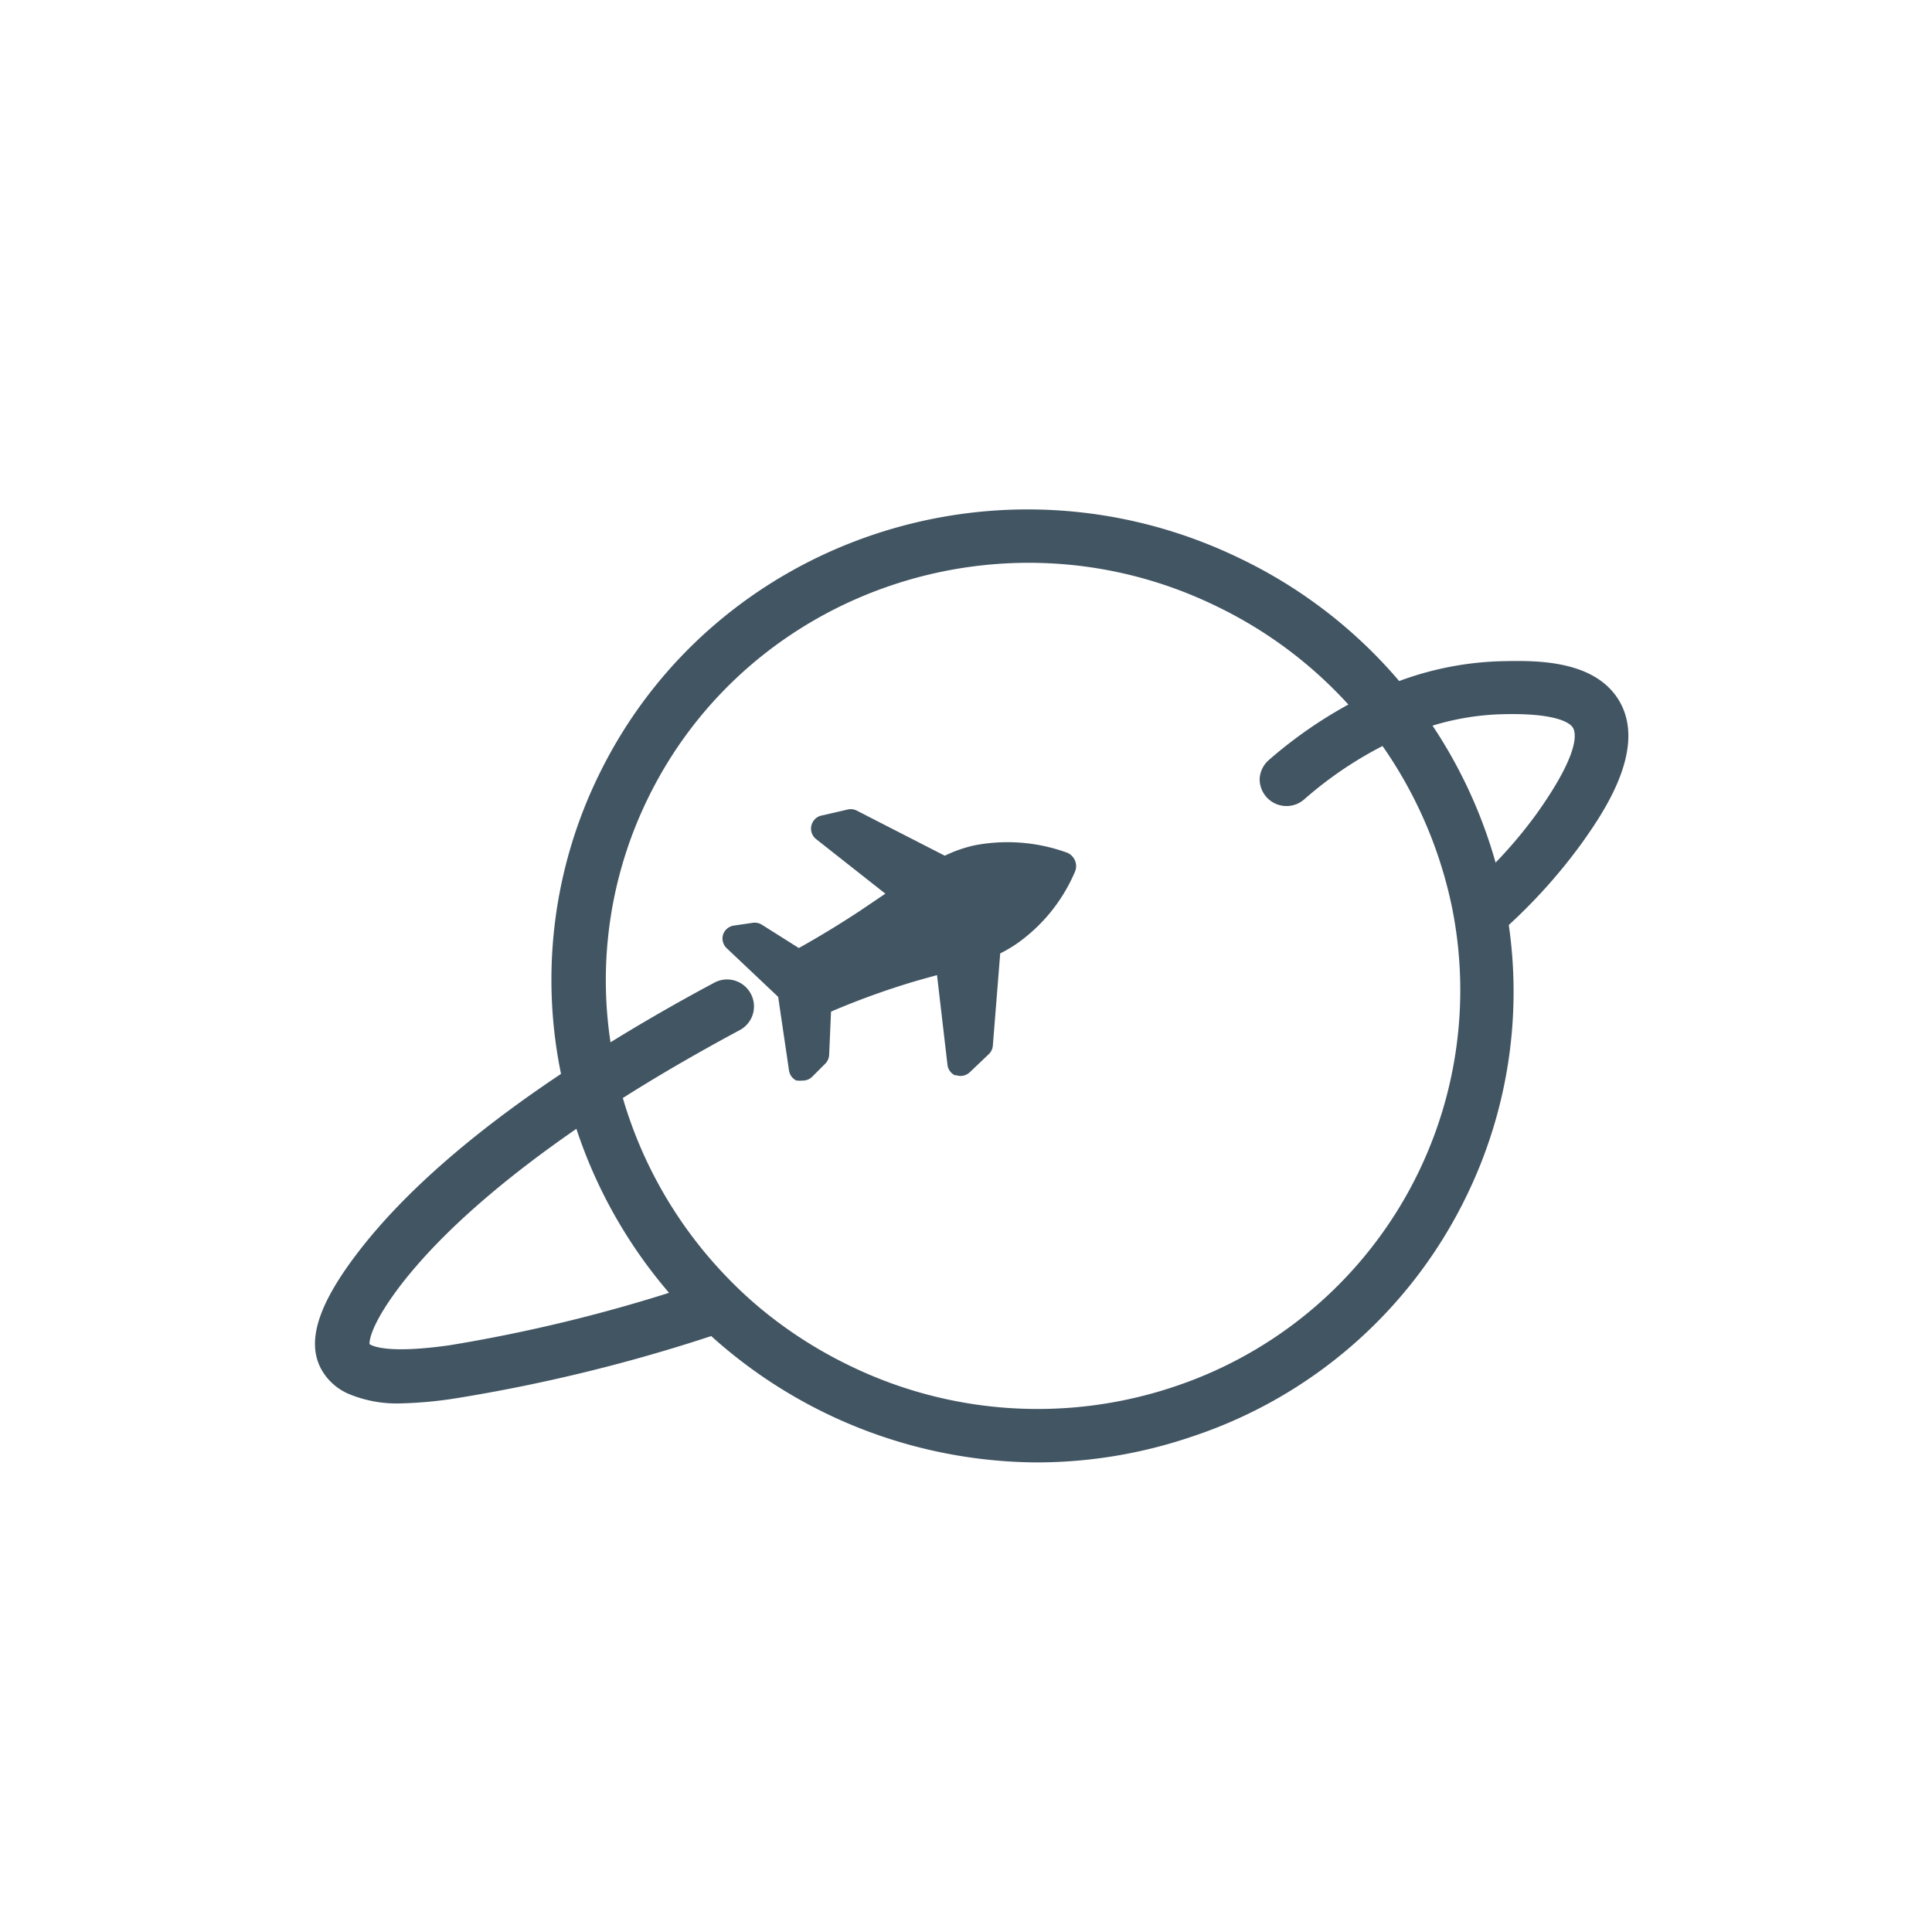 <svg id="Layer_1" data-name="Layer 1" xmlns="http://www.w3.org/2000/svg" viewBox="0 0 144 144"><defs><style>.cls-1{fill:#425563;}</style></defs><path class="cls-1" d="M73.39,78.27,72,79.64a.6.6,0,0,1-.6.12l0,0a.61.61,0,0,1-.33-.46l-.83-7.15c-.67.17-1.42.38-2.24.62a59.55,59.55,0,0,0-6.41,2.33l-.15,3.49a.55.55,0,0,1-.15.36l-1,1a.56.56,0,0,1-.59.15l-.08,0a.59.59,0,0,1-.32-.43l-.88-5.55-3.95-3.73a.59.59,0,0,1-.15-.58.57.57,0,0,1,.46-.4l1.43-.21a.53.53,0,0,1,.39.09l3,1.86c1.58-.88,3.15-1.83,4.68-2.83,1-.62,1.75-1.18,2.46-1.67L61,62.2a.58.58,0,0,1-.21-.57.56.56,0,0,1,.42-.43l1.94-.47a.64.64,0,0,1,.41.05l6.74,3.46a9.77,9.77,0,0,1,2.44-.85,12.81,12.81,0,0,1,6.57.5.71.71,0,0,1,.42.38.66.66,0,0,1,0,.55A12.17,12.17,0,0,1,76,69.71a10.23,10.23,0,0,1-1.83,1.12l-.59,7.08A.62.62,0,0,1,73.39,78.27Z"/><path class="cls-1" d="M59.79,80.54a1.1,1.1,0,0,1-.31,0l-.12,0a1,1,0,0,1-.55-.74L58,74.3l-3.84-3.63a1,1,0,0,1-.27-1,1,1,0,0,1,.79-.68l1.43-.21a1,1,0,0,1,.67.14l2.76,1.74c1.51-.84,3-1.75,4.45-2.7l2-1.35-5.19-4.09a1,1,0,0,1,.37-1.72l2-.46a1,1,0,0,1,.69.08l6.56,3.36A9.85,9.85,0,0,1,72.67,63a13,13,0,0,1,6.77.52,1.09,1.09,0,0,1,.67.59,1.06,1.06,0,0,1,0,.89,12.54,12.54,0,0,1-3.87,5,9.73,9.73,0,0,1-1.69,1.06L74,77.94a1,1,0,0,1-.29.62h0l-1.44,1.37a1,1,0,0,1-1,.21l-.11,0a1,1,0,0,1-.54-.77l-.78-6.69c-.54.15-1.14.31-1.78.5a57.84,57.84,0,0,0-6.12,2.22l-.14,3.22a1,1,0,0,1-.27.64l-1,1A1,1,0,0,1,59.79,80.54Zm-3.58-11h0l-1.43.21a.16.16,0,0,0-.13.11.16.16,0,0,0,0,.16l4.05,3.83.9,5.68a.17.17,0,0,0,.1.13.19.19,0,0,0,.2,0l1-1a.19.19,0,0,0,.05-.1l.15-3.74.24-.1a59.75,59.75,0,0,1,6.45-2.35l2.26-.63.45-.12.89,7.62a.17.17,0,0,0,.09.14.2.2,0,0,0,.2,0L73.11,78a.16.16,0,0,0,0-.1l.61-7.32.21-.1a10.69,10.69,0,0,0,1.77-1.07,12,12,0,0,0,3.62-4.73.24.24,0,0,0,0-.22.3.3,0,0,0-.17-.16,12.31,12.31,0,0,0-6.35-.49,8.88,8.88,0,0,0-2.34.81l-.19.1-6.93-3.56a.16.16,0,0,0-.12,0l-1.94.46a.16.16,0,0,0-.12.12.18.18,0,0,0,.06.17l6,4.77-.45.31c-.71.5-1.51,1.05-2.46,1.68-1.53,1-3.12,2-4.71,2.85l-.21.12-3.17-2A.15.15,0,0,0,56.21,69.59Z"/><path class="cls-1" d="M92.35,42c-17.62-8.58-38.85-1.44-47.3,15.92a34.43,34.43,0,0,0-2.74,22.29c.93-.63,1.9-1.25,2.89-1.87a31.27,31.27,0,0,1,2.73-19c7.69-15.8,27-22.29,43-14.48a32.53,32.53,0,0,1,10.2,7.75,27.54,27.54,0,0,1,3-1.35A35.87,35.87,0,0,0,92.35,42Z"/><path class="cls-1" d="M42,80.89l-.13-.59a34.73,34.73,0,0,1,2.77-22.55c8.56-17.56,30-24.79,47.84-16.1h0a36,36,0,0,1,12,9.34l.37.44-.54.2a27.51,27.51,0,0,0-3,1.33l-.28.15-.21-.24a32.12,32.12,0,0,0-10.08-7.65C75,37.5,55.89,43.91,48.29,59.51A30.84,30.84,0,0,0,45.6,78.28l0,.27-.24.15c-1,.61-1.94,1.23-2.87,1.85Zm34.6-42.11A34.62,34.62,0,0,0,45.41,58.11a33.92,33.92,0,0,0-2.82,21.43c.71-.47,1.43-.93,2.16-1.39a31.61,31.61,0,0,1,2.81-19c7.79-16,27.34-22.58,43.58-14.67a33.13,33.13,0,0,1,10.12,7.61,23.21,23.21,0,0,1,2.23-1,35.27,35.27,0,0,0-11.32-8.7h0A35.39,35.39,0,0,0,76.64,38.78Z"/><path class="cls-1" d="M109,89.07c-8.45,17.36-29.67,24.5-47.29,15.91a35.4,35.4,0,0,1-8.57-5.83,33.93,33.93,0,0,1-2.53-2.56,35.46,35.46,0,0,1-7.4-13.1c.88-.61,1.81-1.22,2.77-1.82a32.43,32.43,0,0,0,8,13.86A30.41,30.41,0,0,0,56.6,98a32.9,32.9,0,0,0,6.45,4.14c16,7.81,35.34,1.32,43-14.48a31.66,31.66,0,0,0,2.53-20.1,32.49,32.49,0,0,0-5.43-12.42,20.52,20.52,0,0,1,3-1.24,35.55,35.55,0,0,1,5.1,11.15,33.76,33.76,0,0,1,.77,3.7A34.35,34.35,0,0,1,109,89.07Z"/><path class="cls-1" d="M77.36,109a36.52,36.52,0,0,1-24.54-9.59,32.65,32.65,0,0,1-2.55-2.59,36.1,36.1,0,0,1-7.49-13.25l-.09-.29.25-.17c.91-.62,1.85-1.24,2.78-1.83l.46-.29.15.53a32.17,32.17,0,0,0,7.86,13.68,30.75,30.75,0,0,0,2.66,2.46,32.48,32.48,0,0,0,6.38,4.08,32,32,0,0,0,24.33,1.6,31.15,31.15,0,0,0,20.66-35.73,32.49,32.49,0,0,0-5.36-12.27l-.28-.38.43-.22a22.5,22.5,0,0,1,3-1.26l.29-.09.17.25a35.93,35.93,0,0,1,5.94,15,34.75,34.75,0,0,1-3.13,20.55h0a34.93,34.93,0,0,1-20.45,17.89A36,36,0,0,1,77.36,109ZM43.65,83.66a35.23,35.23,0,0,0,7.23,12.66,31.14,31.14,0,0,0,2.49,2.53,35.48,35.48,0,0,0,35.25,7.52,34.1,34.1,0,0,0,20-17.48h0a34.13,34.13,0,0,0,2.3-23.72A35.07,35.07,0,0,0,106,54.4a21.05,21.05,0,0,0-2.22.9A33.28,33.28,0,0,1,109,67.49a32.59,32.59,0,0,1,.53,3.79,31.84,31.84,0,0,1-21.73,32.87A33,33,0,0,1,45.69,82.3C45,82.74,44.32,83.2,43.65,83.66Z"/><path class="cls-1" d="M53.1,99.15A124.39,124.39,0,0,1,34,103.84c-2.88.41-5.93.63-7.94-.35a3.84,3.84,0,0,1-1.7-1.54c-1.09-1.89-.27-4.52,2.57-8.25,3.33-4.37,8.55-8.94,15.37-13.48.93-.63,1.9-1.25,2.89-1.87Q49,76,53.41,73.62a1.62,1.62,0,0,1,2.17.64A1.57,1.57,0,0,1,55,76.41c-3.24,1.74-6.26,3.5-9,5.26-1,.6-1.89,1.21-2.77,1.82-6.06,4.12-10.7,8.23-13.67,12.12-2.79,3.67-2.37,4.78-2.36,4.79s.8,1.1,6.39.31a115.78,115.78,0,0,0,17-4.12A33.93,33.93,0,0,0,53.1,99.15Z"/><path class="cls-1" d="M29.91,104.6a9.28,9.28,0,0,1-4-.74A4.26,4.26,0,0,1,24,102.15c-1.19-2.05-.36-4.81,2.6-8.7,3.35-4.41,8.56-9,15.46-13.57C43,79.25,44,78.62,45,78c2.61-1.63,5.38-3.23,8.23-4.75a2,2,0,0,1,2.72.8,2,2,0,0,1-.78,2.71c-3.26,1.75-6.29,3.51-9,5.24-.92.58-1.85,1.19-2.75,1.82-6,4.1-10.62,8.15-13.58,12-2.18,2.87-2.31,4.08-2.3,4.36.2.14,1.34.74,5.95.09a116.87,116.87,0,0,0,17-4.11l.25-.08.18.2a31.14,31.14,0,0,0,2.49,2.53l.52.48-.67.21a123.86,123.86,0,0,1-19.15,4.7A30.74,30.74,0,0,1,29.91,104.6ZM54.16,73.84a1.14,1.14,0,0,0-.56.14c-2.84,1.51-5.59,3.1-8.19,4.72-1,.61-1.94,1.23-2.87,1.85-6.84,4.55-12,9.06-15.27,13.39-2.74,3.6-3.55,6.07-2.54,7.8a3.41,3.41,0,0,0,1.52,1.38c2,1,5.16.68,7.71.31A121,121,0,0,0,52.31,99c-.66-.62-1.29-1.27-1.87-1.91a115.86,115.86,0,0,1-16.85,4c-5.4.76-6.55-.09-6.8-.49l0-.08c-.11-.32-.28-1.62,2.42-5.17,3-4,7.65-8.06,13.77-12.22.91-.62,1.85-1.24,2.78-1.83,2.72-1.73,5.76-3.51,9-5.27a1.2,1.2,0,0,0,.56-.69,1.18,1.18,0,0,0-.1-.9A1.21,1.21,0,0,0,54.16,73.84Z"/><path class="cls-1" d="M117.54,62.64a39.41,39.41,0,0,1-5.48,6.12,33.76,33.76,0,0,0-.77-3.7,34.31,34.31,0,0,0,3.63-4.26c3-4.25,3.11-6,2.66-6.78-.76-1.27-4.18-1.2-5.46-1.17a20.31,20.31,0,0,0-5.93,1.06,20.52,20.52,0,0,0-3,1.24A29.3,29.3,0,0,0,97,59.33a1.61,1.61,0,0,1-2.25-.16,1.55,1.55,0,0,1,.14-2.23,32.83,32.83,0,0,1,6.32-4.34,27.54,27.54,0,0,1,3-1.35A23.64,23.64,0,0,1,112,49.68c2.3,0,6.58-.14,8.31,2.74C122.37,55.83,119,60.6,117.54,62.64Z"/><path class="cls-1" d="M111.78,69.58l-.12-.76a34,34,0,0,0-.76-3.65l-.06-.23.16-.17a33.56,33.56,0,0,0,3.59-4.2c3.15-4.45,2.9-5.92,2.64-6.34s-1.43-1.08-5.1-1a19.45,19.45,0,0,0-5.81,1,21,21,0,0,0-2.95,1.21,28.69,28.69,0,0,0-6.15,4.13A2,2,0,0,1,93.89,58a2,2,0,0,1,.68-1.35,33.32,33.32,0,0,1,6.4-4.39A26.6,26.6,0,0,1,104,50.87a23.7,23.7,0,0,1,8-1.59c2.41-.05,6.83-.13,8.67,2.93,2.18,3.64-1.3,8.56-2.79,10.66h0a41,41,0,0,1-5.54,6.18Zm0-4.4c.22.88.42,1.8.59,2.76a38.68,38.68,0,0,0,4.87-5.53h0c1.4-2,4.67-6.59,2.76-9.77-1.6-2.66-5.71-2.58-7.92-2.54a23.53,23.53,0,0,0-7.74,1.54,27.51,27.51,0,0,0-3,1.33,32.54,32.54,0,0,0-6.25,4.29,1.14,1.14,0,0,0-.39.79,1.15,1.15,0,0,0,.29.85,1.19,1.19,0,0,0,1.68.13A29.56,29.56,0,0,1,103,54.78a22.5,22.5,0,0,1,3-1.26,20.39,20.39,0,0,1,6-1.07c2.11-.06,5,0,5.82,1.36s-.15,3.67-2.68,7.23A34,34,0,0,1,111.75,65.18Z"/></svg>